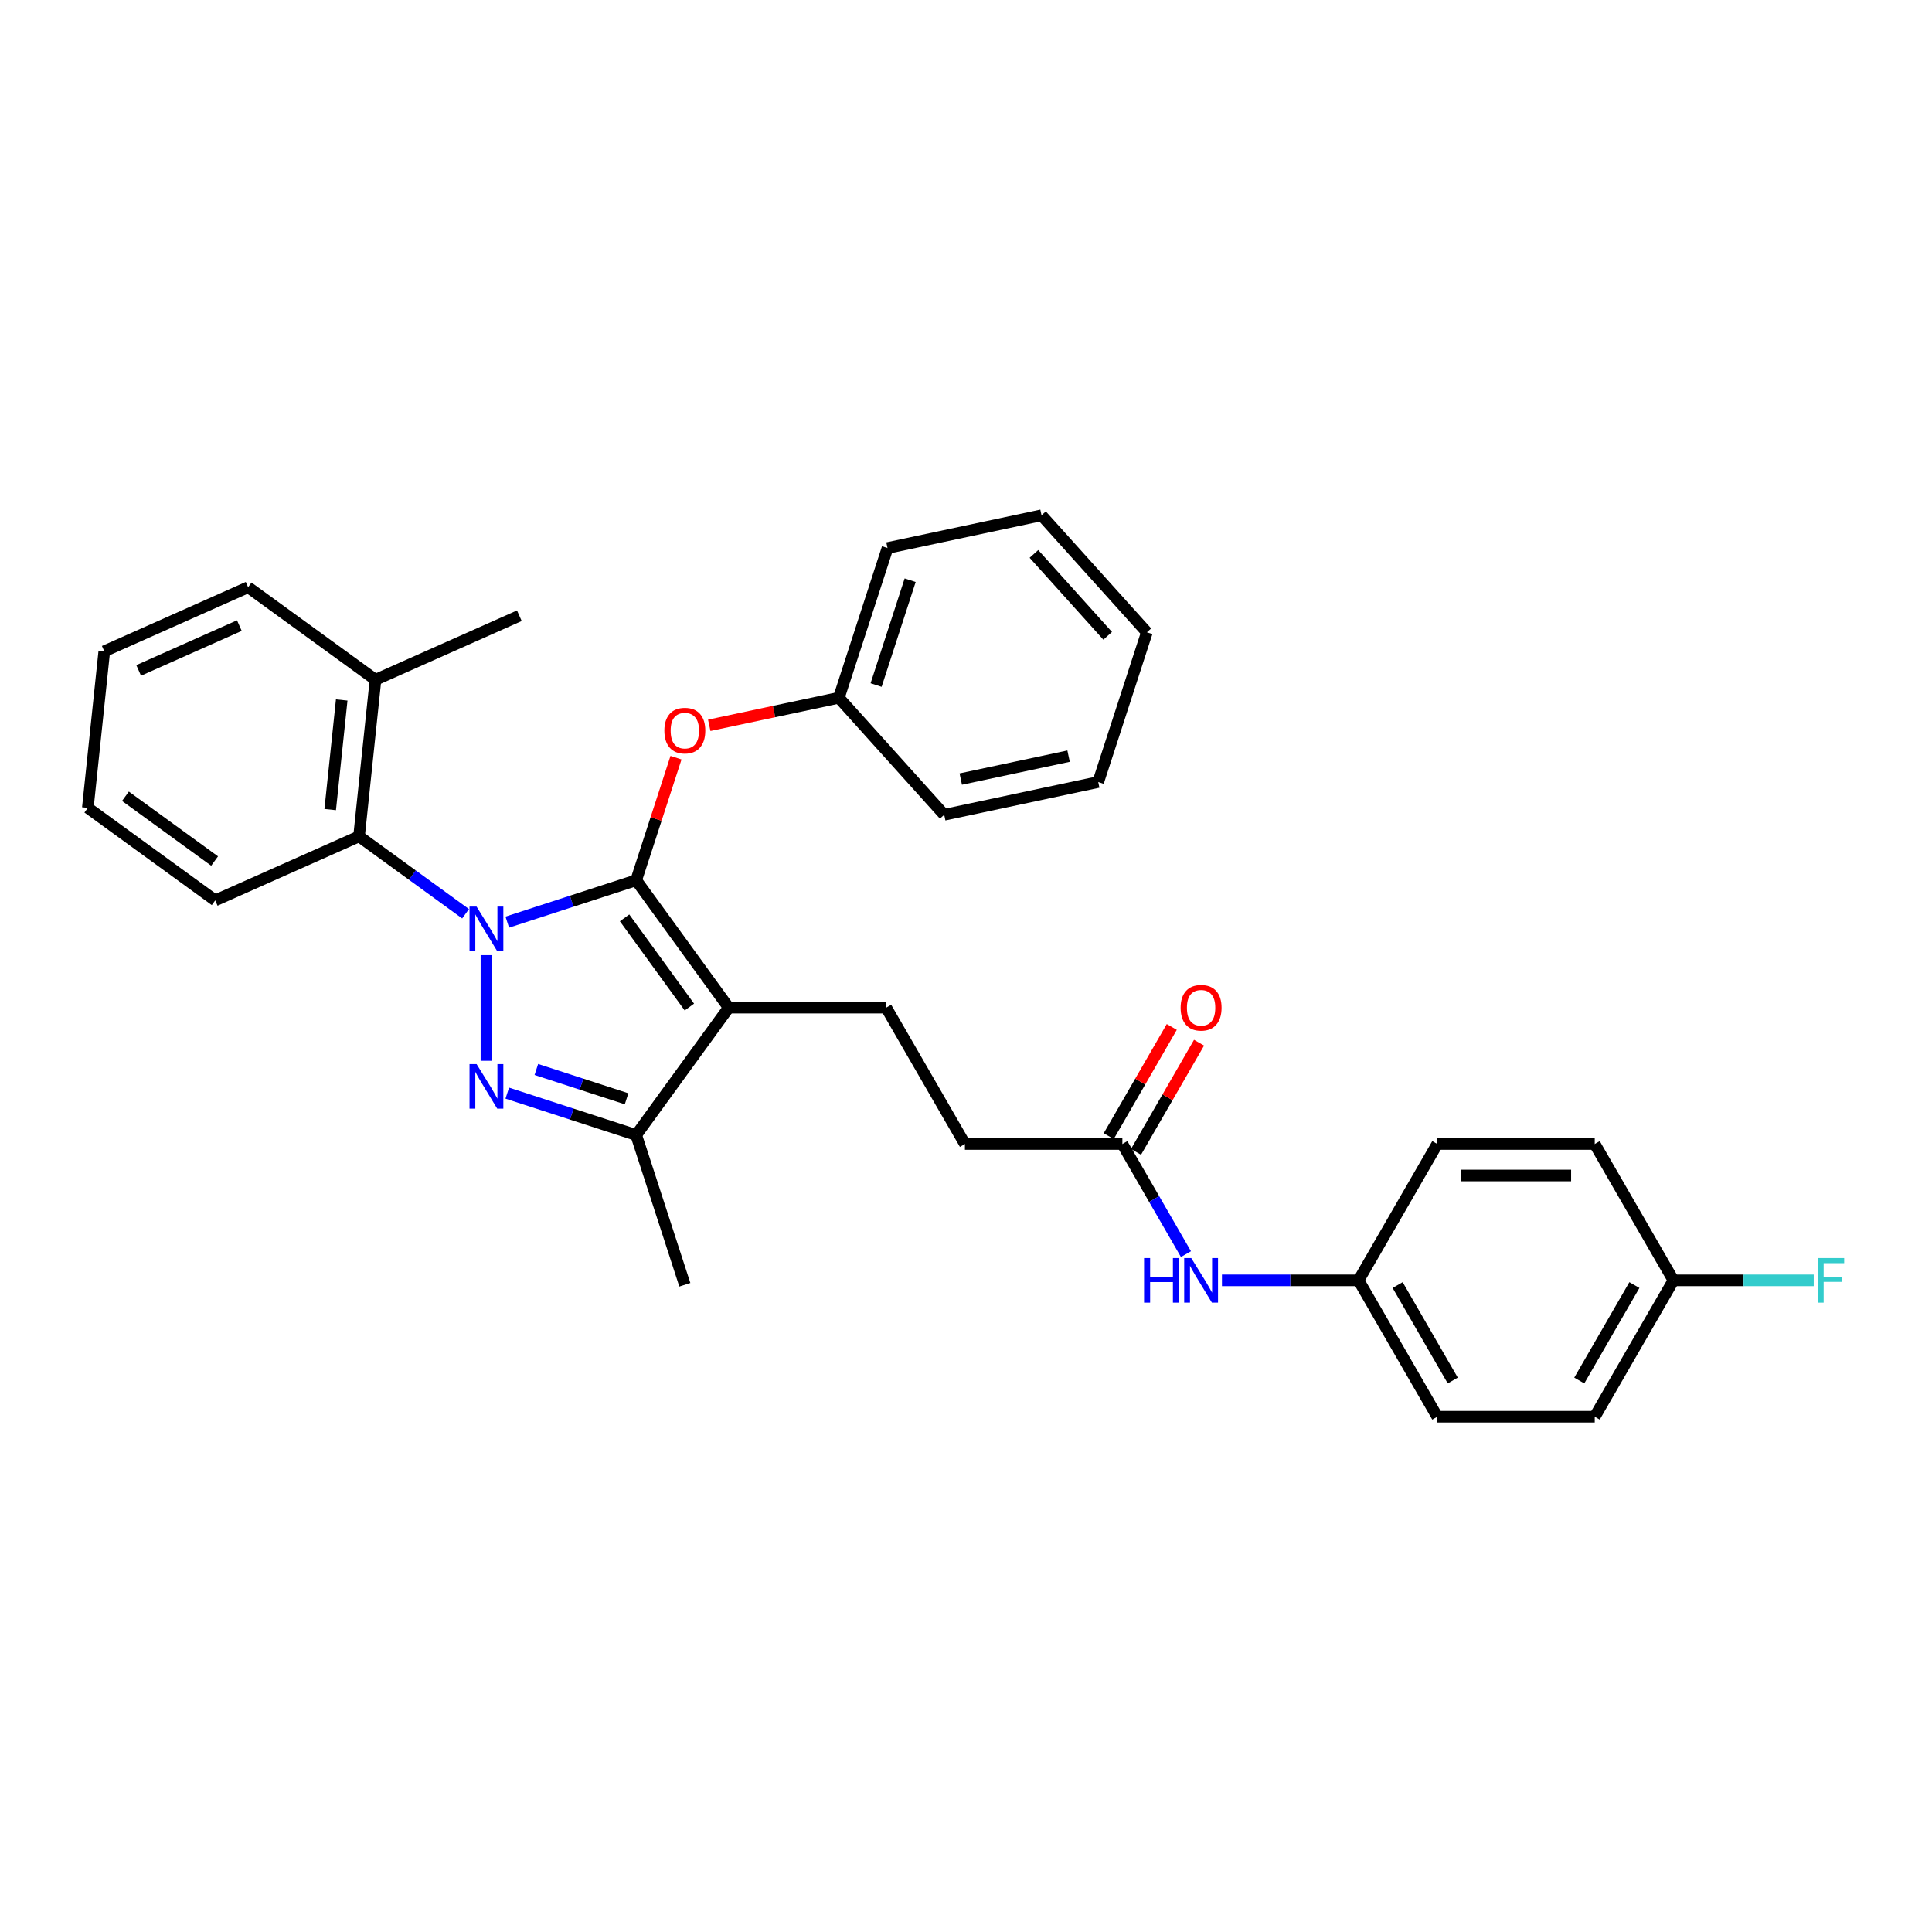 <?xml version='1.0' encoding='iso-8859-1'?>
<svg version='1.1' baseProfile='full'
              xmlns='http://www.w3.org/2000/svg'
                      xmlns:rdkit='http://www.rdkit.org/xml'
                      xmlns:xlink='http://www.w3.org/1999/xlink'
                  xml:space='preserve'
width='1000px' height='1000px' viewBox='0 0 1000 1000'>
<!-- END OF HEADER -->
<rect style='opacity:1.0;fill:#FFFFFF;stroke:none' width='1000' height='1000' x='0' y='0'> </rect>
<path class='bond-0' d='M 703.186,662.712 L 743.936,592.132' style='fill:none;fill-rule:evenodd;stroke:#000000;stroke-width:6px;stroke-linecap:butt;stroke-linejoin:miter;stroke-opacity:1' />
<path class='bond-1' d='M 703.186,662.712 L 743.936,733.292' style='fill:none;fill-rule:evenodd;stroke:#000000;stroke-width:6px;stroke-linecap:butt;stroke-linejoin:miter;stroke-opacity:1' />
<path class='bond-1' d='M 723.415,665.149 L 751.939,714.555' style='fill:none;fill-rule:evenodd;stroke:#000000;stroke-width:6px;stroke-linecap:butt;stroke-linejoin:miter;stroke-opacity:1' />
<path class='bond-2' d='M 703.186,662.712 L 667.832,662.712' style='fill:none;fill-rule:evenodd;stroke:#000000;stroke-width:6px;stroke-linecap:butt;stroke-linejoin:miter;stroke-opacity:1' />
<path class='bond-2' d='M 667.832,662.712 L 632.478,662.712' style='fill:none;fill-rule:evenodd;stroke:#0000FF;stroke-width:6px;stroke-linecap:butt;stroke-linejoin:miter;stroke-opacity:1' />
<path class='bond-3' d='M 580.938,592.132 L 597.393,620.633' style='fill:none;fill-rule:evenodd;stroke:#000000;stroke-width:6px;stroke-linecap:butt;stroke-linejoin:miter;stroke-opacity:1' />
<path class='bond-3' d='M 597.393,620.633 L 613.848,649.134' style='fill:none;fill-rule:evenodd;stroke:#0000FF;stroke-width:6px;stroke-linecap:butt;stroke-linejoin:miter;stroke-opacity:1' />
<path class='bond-4' d='M 587.996,596.207 L 604.31,567.95' style='fill:none;fill-rule:evenodd;stroke:#000000;stroke-width:6px;stroke-linecap:butt;stroke-linejoin:miter;stroke-opacity:1' />
<path class='bond-4' d='M 604.31,567.95 L 620.624,539.693' style='fill:none;fill-rule:evenodd;stroke:#FF0000;stroke-width:6px;stroke-linecap:butt;stroke-linejoin:miter;stroke-opacity:1' />
<path class='bond-4' d='M 573.88,588.057 L 590.194,559.8' style='fill:none;fill-rule:evenodd;stroke:#000000;stroke-width:6px;stroke-linecap:butt;stroke-linejoin:miter;stroke-opacity:1' />
<path class='bond-4' d='M 590.194,559.8 L 606.508,531.543' style='fill:none;fill-rule:evenodd;stroke:#FF0000;stroke-width:6px;stroke-linecap:butt;stroke-linejoin:miter;stroke-opacity:1' />
<path class='bond-5' d='M 580.938,592.132 L 499.439,592.132' style='fill:none;fill-rule:evenodd;stroke:#000000;stroke-width:6px;stroke-linecap:butt;stroke-linejoin:miter;stroke-opacity:1' />
<path class='bond-6' d='M 866.184,662.712 L 825.435,733.292' style='fill:none;fill-rule:evenodd;stroke:#000000;stroke-width:6px;stroke-linecap:butt;stroke-linejoin:miter;stroke-opacity:1' />
<path class='bond-6' d='M 845.956,665.149 L 817.431,714.555' style='fill:none;fill-rule:evenodd;stroke:#000000;stroke-width:6px;stroke-linecap:butt;stroke-linejoin:miter;stroke-opacity:1' />
<path class='bond-7' d='M 866.184,662.712 L 902.484,662.712' style='fill:none;fill-rule:evenodd;stroke:#000000;stroke-width:6px;stroke-linecap:butt;stroke-linejoin:miter;stroke-opacity:1' />
<path class='bond-7' d='M 902.484,662.712 L 938.784,662.712' style='fill:none;fill-rule:evenodd;stroke:#33CCCC;stroke-width:6px;stroke-linecap:butt;stroke-linejoin:miter;stroke-opacity:1' />
<path class='bond-8' d='M 866.184,662.712 L 825.435,592.132' style='fill:none;fill-rule:evenodd;stroke:#000000;stroke-width:6px;stroke-linecap:butt;stroke-linejoin:miter;stroke-opacity:1' />
<path class='bond-9' d='M 458.689,521.551 L 499.439,592.132' style='fill:none;fill-rule:evenodd;stroke:#000000;stroke-width:6px;stroke-linecap:butt;stroke-linejoin:miter;stroke-opacity:1' />
<path class='bond-10' d='M 458.689,521.551 L 377.19,521.551' style='fill:none;fill-rule:evenodd;stroke:#000000;stroke-width:6px;stroke-linecap:butt;stroke-linejoin:miter;stroke-opacity:1' />
<path class='bond-11' d='M 240.985,472.962 L 213.414,452.93' style='fill:none;fill-rule:evenodd;stroke:#0000FF;stroke-width:6px;stroke-linecap:butt;stroke-linejoin:miter;stroke-opacity:1' />
<path class='bond-11' d='M 213.414,452.93 L 185.842,432.898' style='fill:none;fill-rule:evenodd;stroke:#000000;stroke-width:6px;stroke-linecap:butt;stroke-linejoin:miter;stroke-opacity:1' />
<path class='bond-12' d='M 262.566,477.296 L 295.926,466.457' style='fill:none;fill-rule:evenodd;stroke:#0000FF;stroke-width:6px;stroke-linecap:butt;stroke-linejoin:miter;stroke-opacity:1' />
<path class='bond-12' d='M 295.926,466.457 L 329.286,455.617' style='fill:none;fill-rule:evenodd;stroke:#000000;stroke-width:6px;stroke-linecap:butt;stroke-linejoin:miter;stroke-opacity:1' />
<path class='bond-13' d='M 251.776,494.38 L 251.776,549.063' style='fill:none;fill-rule:evenodd;stroke:#0000FF;stroke-width:6px;stroke-linecap:butt;stroke-linejoin:miter;stroke-opacity:1' />
<path class='bond-14' d='M 329.286,455.617 L 339.593,423.896' style='fill:none;fill-rule:evenodd;stroke:#000000;stroke-width:6px;stroke-linecap:butt;stroke-linejoin:miter;stroke-opacity:1' />
<path class='bond-14' d='M 339.593,423.896 L 349.9,392.174' style='fill:none;fill-rule:evenodd;stroke:#FF0000;stroke-width:6px;stroke-linecap:butt;stroke-linejoin:miter;stroke-opacity:1' />
<path class='bond-15' d='M 329.286,455.617 L 377.19,521.551' style='fill:none;fill-rule:evenodd;stroke:#000000;stroke-width:6px;stroke-linecap:butt;stroke-linejoin:miter;stroke-opacity:1' />
<path class='bond-15' d='M 323.285,475.088 L 356.818,521.242' style='fill:none;fill-rule:evenodd;stroke:#000000;stroke-width:6px;stroke-linecap:butt;stroke-linejoin:miter;stroke-opacity:1' />
<path class='bond-16' d='M 377.19,521.551 L 329.286,587.486' style='fill:none;fill-rule:evenodd;stroke:#000000;stroke-width:6px;stroke-linecap:butt;stroke-linejoin:miter;stroke-opacity:1' />
<path class='bond-17' d='M 329.286,587.486 L 295.926,576.646' style='fill:none;fill-rule:evenodd;stroke:#000000;stroke-width:6px;stroke-linecap:butt;stroke-linejoin:miter;stroke-opacity:1' />
<path class='bond-17' d='M 295.926,576.646 L 262.566,565.807' style='fill:none;fill-rule:evenodd;stroke:#0000FF;stroke-width:6px;stroke-linecap:butt;stroke-linejoin:miter;stroke-opacity:1' />
<path class='bond-17' d='M 324.315,568.732 L 300.963,561.144' style='fill:none;fill-rule:evenodd;stroke:#000000;stroke-width:6px;stroke-linecap:butt;stroke-linejoin:miter;stroke-opacity:1' />
<path class='bond-17' d='M 300.963,561.144 L 277.611,553.557' style='fill:none;fill-rule:evenodd;stroke:#0000FF;stroke-width:6px;stroke-linecap:butt;stroke-linejoin:miter;stroke-opacity:1' />
<path class='bond-18' d='M 329.286,587.486 L 354.471,664.996' style='fill:none;fill-rule:evenodd;stroke:#000000;stroke-width:6px;stroke-linecap:butt;stroke-linejoin:miter;stroke-opacity:1' />
<path class='bond-19' d='M 367.103,375.422 L 400.646,368.292' style='fill:none;fill-rule:evenodd;stroke:#FF0000;stroke-width:6px;stroke-linecap:butt;stroke-linejoin:miter;stroke-opacity:1' />
<path class='bond-19' d='M 400.646,368.292 L 434.189,361.163' style='fill:none;fill-rule:evenodd;stroke:#000000;stroke-width:6px;stroke-linecap:butt;stroke-linejoin:miter;stroke-opacity:1' />
<path class='bond-20' d='M 539.091,266.708 L 593.625,327.273' style='fill:none;fill-rule:evenodd;stroke:#000000;stroke-width:6px;stroke-linecap:butt;stroke-linejoin:miter;stroke-opacity:1' />
<path class='bond-20' d='M 535.158,286.699 L 573.332,329.095' style='fill:none;fill-rule:evenodd;stroke:#000000;stroke-width:6px;stroke-linecap:butt;stroke-linejoin:miter;stroke-opacity:1' />
<path class='bond-21' d='M 539.091,266.708 L 459.373,283.652' style='fill:none;fill-rule:evenodd;stroke:#000000;stroke-width:6px;stroke-linecap:butt;stroke-linejoin:miter;stroke-opacity:1' />
<path class='bond-22' d='M 593.625,327.273 L 568.44,404.784' style='fill:none;fill-rule:evenodd;stroke:#000000;stroke-width:6px;stroke-linecap:butt;stroke-linejoin:miter;stroke-opacity:1' />
<path class='bond-23' d='M 568.44,404.784 L 488.722,421.728' style='fill:none;fill-rule:evenodd;stroke:#000000;stroke-width:6px;stroke-linecap:butt;stroke-linejoin:miter;stroke-opacity:1' />
<path class='bond-23' d='M 553.094,391.382 L 497.291,403.243' style='fill:none;fill-rule:evenodd;stroke:#000000;stroke-width:6px;stroke-linecap:butt;stroke-linejoin:miter;stroke-opacity:1' />
<path class='bond-24' d='M 185.842,432.898 L 194.361,351.845' style='fill:none;fill-rule:evenodd;stroke:#000000;stroke-width:6px;stroke-linecap:butt;stroke-linejoin:miter;stroke-opacity:1' />
<path class='bond-24' d='M 170.909,419.036 L 176.872,362.3' style='fill:none;fill-rule:evenodd;stroke:#000000;stroke-width:6px;stroke-linecap:butt;stroke-linejoin:miter;stroke-opacity:1' />
<path class='bond-25' d='M 185.842,432.898 L 111.389,466.047' style='fill:none;fill-rule:evenodd;stroke:#000000;stroke-width:6px;stroke-linecap:butt;stroke-linejoin:miter;stroke-opacity:1' />
<path class='bond-26' d='M 194.361,351.845 L 268.814,318.697' style='fill:none;fill-rule:evenodd;stroke:#000000;stroke-width:6px;stroke-linecap:butt;stroke-linejoin:miter;stroke-opacity:1' />
<path class='bond-27' d='M 194.361,351.845 L 128.427,303.942' style='fill:none;fill-rule:evenodd;stroke:#000000;stroke-width:6px;stroke-linecap:butt;stroke-linejoin:miter;stroke-opacity:1' />
<path class='bond-28' d='M 111.389,466.047 L 45.455,418.143' style='fill:none;fill-rule:evenodd;stroke:#000000;stroke-width:6px;stroke-linecap:butt;stroke-linejoin:miter;stroke-opacity:1' />
<path class='bond-28' d='M 111.079,445.674 L 64.925,412.142' style='fill:none;fill-rule:evenodd;stroke:#000000;stroke-width:6px;stroke-linecap:butt;stroke-linejoin:miter;stroke-opacity:1' />
<path class='bond-29' d='M 128.427,303.942 L 53.974,337.09' style='fill:none;fill-rule:evenodd;stroke:#000000;stroke-width:6px;stroke-linecap:butt;stroke-linejoin:miter;stroke-opacity:1' />
<path class='bond-29' d='M 123.888,323.804 L 71.771,347.008' style='fill:none;fill-rule:evenodd;stroke:#000000;stroke-width:6px;stroke-linecap:butt;stroke-linejoin:miter;stroke-opacity:1' />
<path class='bond-30' d='M 45.455,418.143 L 53.974,337.09' style='fill:none;fill-rule:evenodd;stroke:#000000;stroke-width:6px;stroke-linecap:butt;stroke-linejoin:miter;stroke-opacity:1' />
<path class='bond-31' d='M 488.722,421.728 L 434.189,361.163' style='fill:none;fill-rule:evenodd;stroke:#000000;stroke-width:6px;stroke-linecap:butt;stroke-linejoin:miter;stroke-opacity:1' />
<path class='bond-32' d='M 434.189,361.163 L 459.373,283.652' style='fill:none;fill-rule:evenodd;stroke:#000000;stroke-width:6px;stroke-linecap:butt;stroke-linejoin:miter;stroke-opacity:1' />
<path class='bond-32' d='M 453.468,354.573 L 471.098,300.316' style='fill:none;fill-rule:evenodd;stroke:#000000;stroke-width:6px;stroke-linecap:butt;stroke-linejoin:miter;stroke-opacity:1' />
<path class='bond-33' d='M 743.936,592.132 L 825.435,592.132' style='fill:none;fill-rule:evenodd;stroke:#000000;stroke-width:6px;stroke-linecap:butt;stroke-linejoin:miter;stroke-opacity:1' />
<path class='bond-33' d='M 756.16,608.432 L 813.21,608.432' style='fill:none;fill-rule:evenodd;stroke:#000000;stroke-width:6px;stroke-linecap:butt;stroke-linejoin:miter;stroke-opacity:1' />
<path class='bond-34' d='M 743.936,733.292 L 825.435,733.292' style='fill:none;fill-rule:evenodd;stroke:#000000;stroke-width:6px;stroke-linecap:butt;stroke-linejoin:miter;stroke-opacity:1' />
<path  class='atom-2' d='M 592.168 651.172
L 595.298 651.172
L 595.298 660.984
L 607.099 660.984
L 607.099 651.172
L 610.228 651.172
L 610.228 674.252
L 607.099 674.252
L 607.099 663.592
L 595.298 663.592
L 595.298 674.252
L 592.168 674.252
L 592.168 651.172
' fill='#0000FF'/>
<path  class='atom-2' d='M 616.585 651.172
L 624.148 663.397
Q 624.898 664.603, 626.104 666.787
Q 627.311 668.971, 627.376 669.101
L 627.376 651.172
L 630.44 651.172
L 630.44 674.252
L 627.278 674.252
L 619.161 660.886
Q 618.215 659.322, 617.205 657.529
Q 616.227 655.736, 615.933 655.181
L 615.933 674.252
L 612.934 674.252
L 612.934 651.172
L 616.585 651.172
' fill='#0000FF'/>
<path  class='atom-3' d='M 611.092 521.617
Q 611.092 516.075, 613.831 512.978
Q 616.569 509.881, 621.687 509.881
Q 626.805 509.881, 629.544 512.978
Q 632.282 516.075, 632.282 521.617
Q 632.282 527.224, 629.511 530.419
Q 626.74 533.581, 621.687 533.581
Q 616.602 533.581, 613.831 530.419
Q 611.092 527.256, 611.092 521.617
M 621.687 530.973
Q 625.208 530.973, 627.099 528.626
Q 629.022 526.246, 629.022 521.617
Q 629.022 517.085, 627.099 514.803
Q 625.208 512.489, 621.687 512.489
Q 618.166 512.489, 616.243 514.771
Q 614.352 517.053, 614.352 521.617
Q 614.352 526.278, 616.243 528.626
Q 618.166 530.973, 621.687 530.973
' fill='#FF0000'/>
<path  class='atom-7' d='M 246.674 469.262
L 254.237 481.487
Q 254.987 482.693, 256.193 484.877
Q 257.399 487.061, 257.464 487.191
L 257.464 469.262
L 260.529 469.262
L 260.529 492.342
L 257.367 492.342
L 249.249 478.976
Q 248.304 477.412, 247.293 475.619
Q 246.315 473.826, 246.022 473.271
L 246.022 492.342
L 243.023 492.342
L 243.023 469.262
L 246.674 469.262
' fill='#0000FF'/>
<path  class='atom-11' d='M 246.674 550.761
L 254.237 562.986
Q 254.987 564.192, 256.193 566.376
Q 257.399 568.56, 257.464 568.691
L 257.464 550.761
L 260.529 550.761
L 260.529 573.841
L 257.367 573.841
L 249.249 560.475
Q 248.304 558.911, 247.293 557.118
Q 246.315 555.325, 246.022 554.77
L 246.022 573.841
L 243.023 573.841
L 243.023 550.761
L 246.674 550.761
' fill='#0000FF'/>
<path  class='atom-12' d='M 343.876 378.172
Q 343.876 372.63, 346.614 369.533
Q 349.352 366.437, 354.471 366.437
Q 359.589 366.437, 362.327 369.533
Q 365.065 372.63, 365.065 378.172
Q 365.065 383.78, 362.295 386.974
Q 359.524 390.136, 354.471 390.136
Q 349.385 390.136, 346.614 386.974
Q 343.876 383.812, 343.876 378.172
M 354.471 387.528
Q 357.991 387.528, 359.882 385.181
Q 361.806 382.802, 361.806 378.172
Q 361.806 373.641, 359.882 371.359
Q 357.991 369.044, 354.471 369.044
Q 350.95 369.044, 349.026 371.326
Q 347.136 373.608, 347.136 378.172
Q 347.136 382.834, 349.026 385.181
Q 350.95 387.528, 354.471 387.528
' fill='#FF0000'/>
<path  class='atom-27' d='M 940.821 651.172
L 954.545 651.172
L 954.545 653.812
L 943.918 653.812
L 943.918 660.821
L 953.372 660.821
L 953.372 663.494
L 943.918 663.494
L 943.918 674.252
L 940.821 674.252
L 940.821 651.172
' fill='#33CCCC'/>
</svg>
